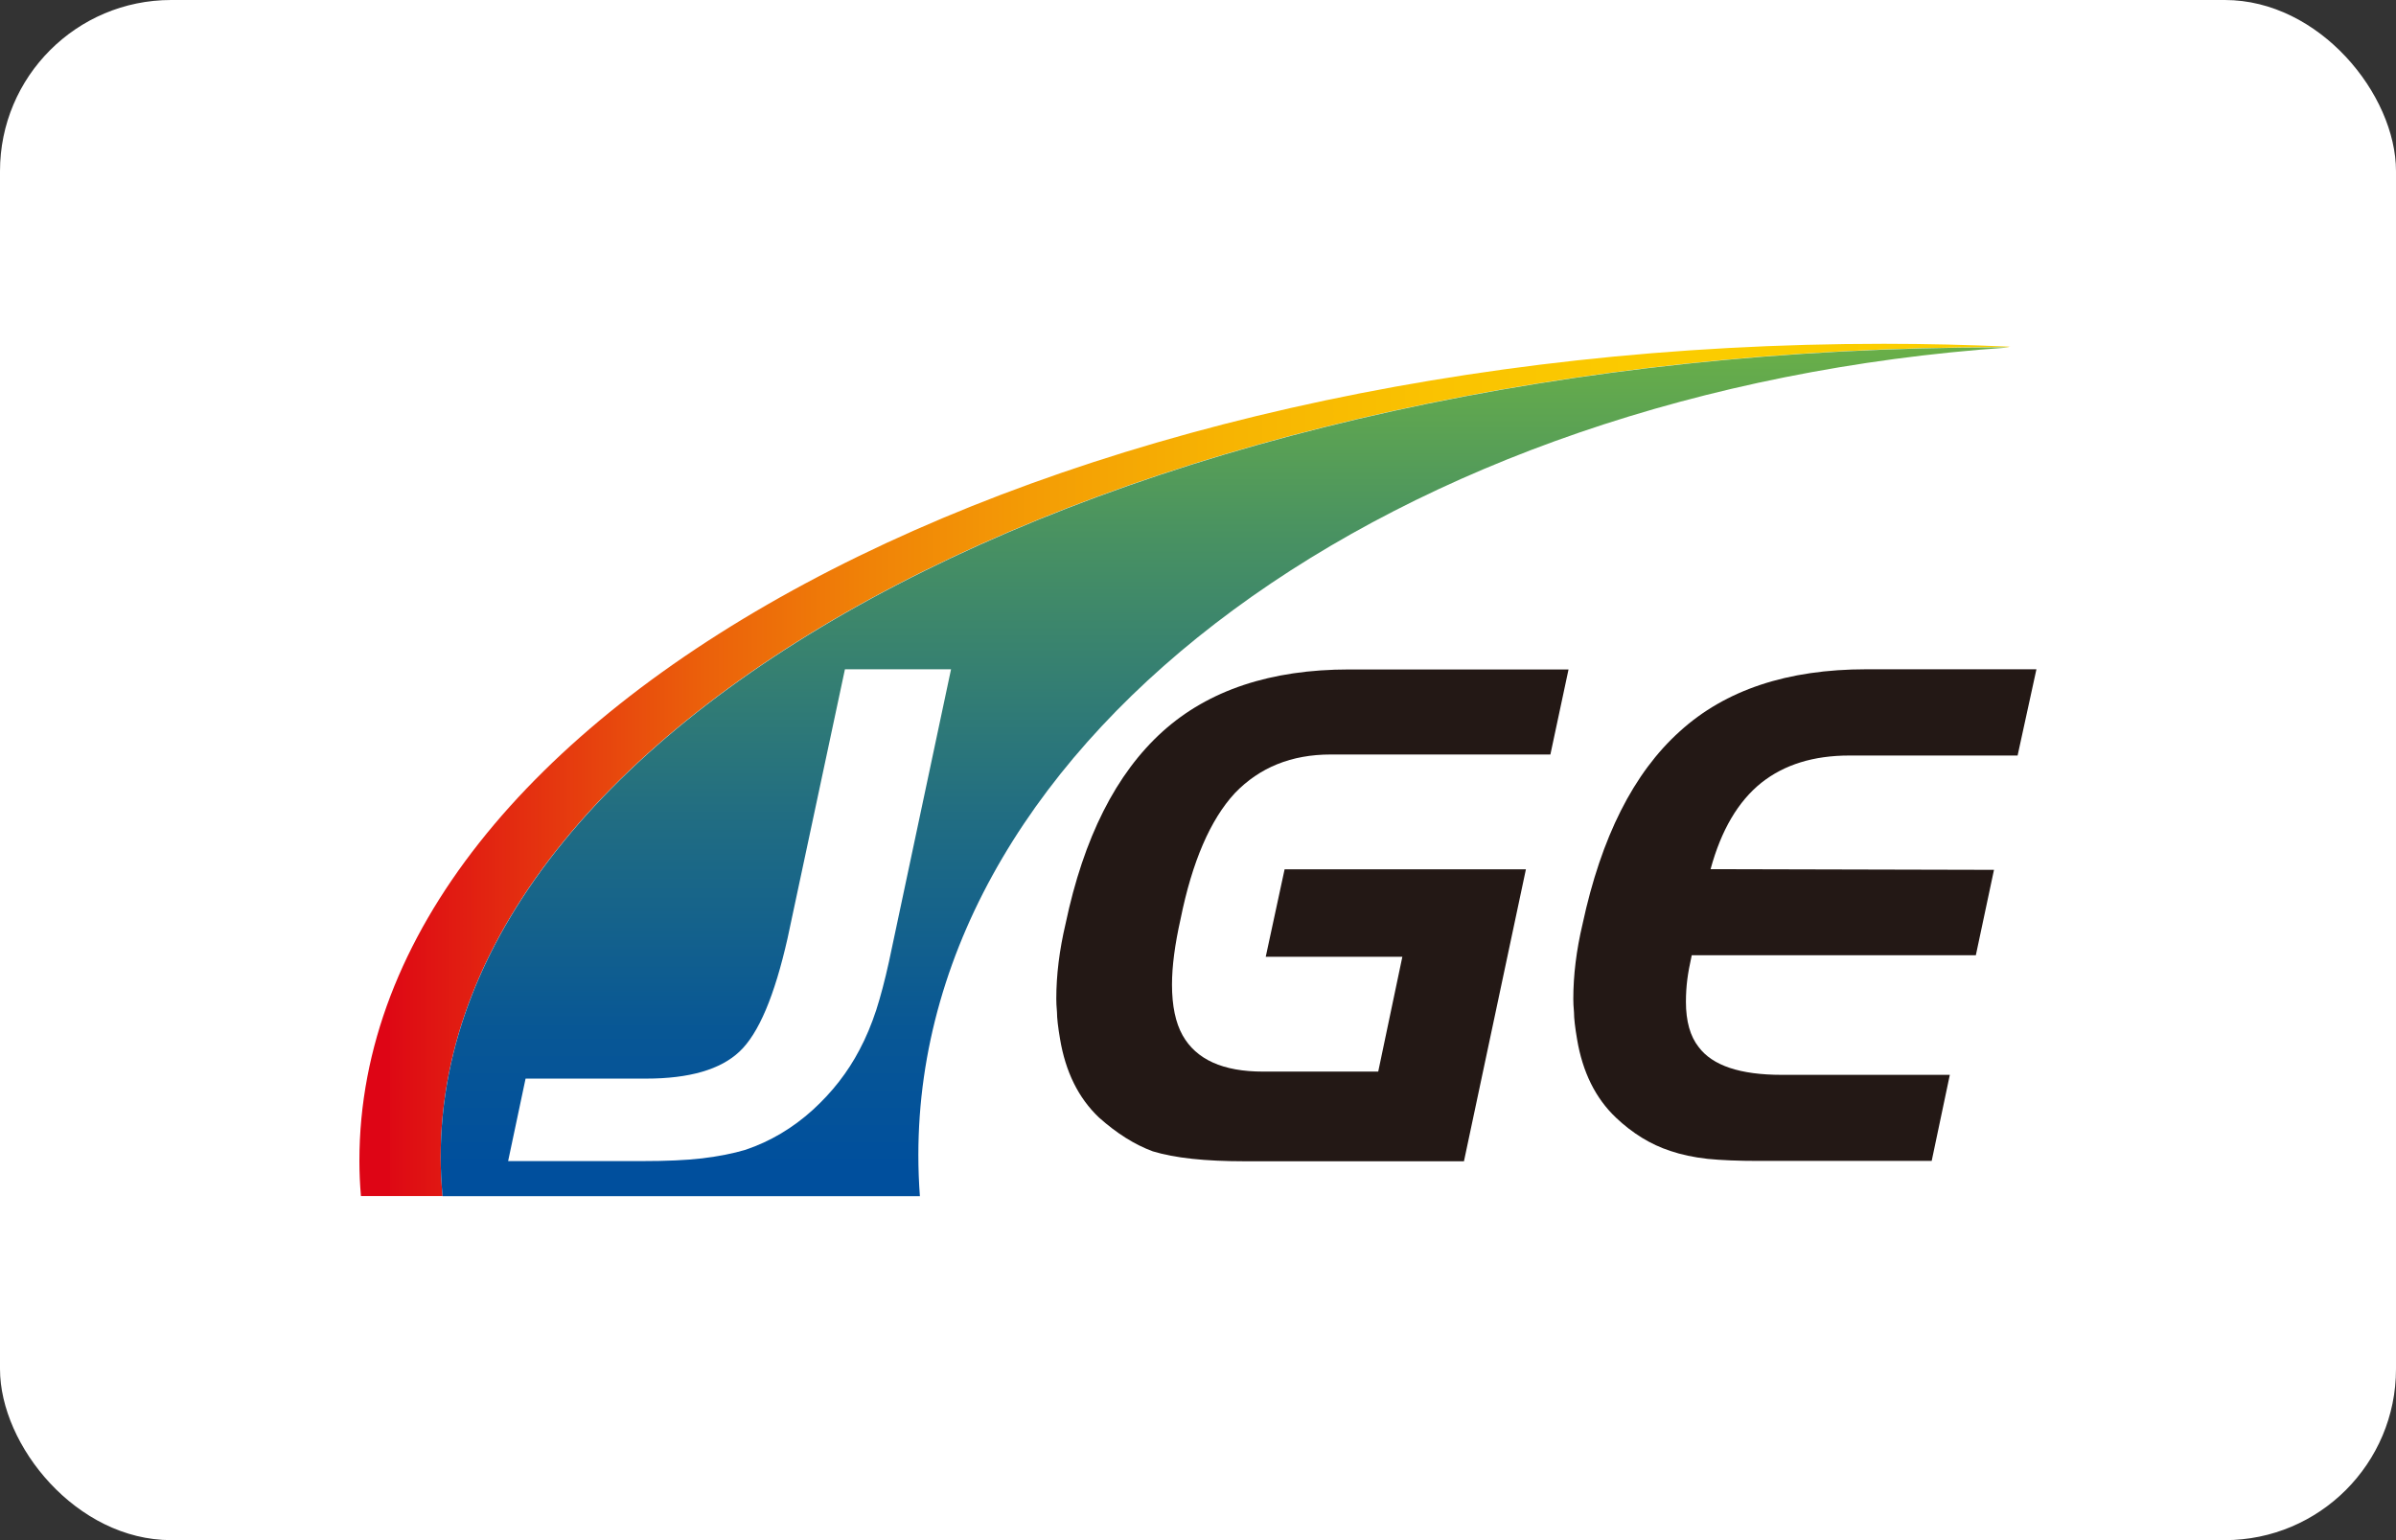 <?xml version="1.0" encoding="UTF-8"?><svg id="_レイヤー_1" xmlns="http://www.w3.org/2000/svg" xmlns:xlink="http://www.w3.org/1999/xlink" viewBox="0 0 140 90"><rect x="0" y="0" width="140" height="90" fill="#333333" stroke="none"/><defs><style>.cls-1{fill:none;}.cls-2{fill:url(#linear-gradient-2);}.cls-3{fill:url(#linear-gradient);}.cls-4{fill:#231815;}.cls-5{fill:#fff;}</style><linearGradient id="linear-gradient" x1="-528.37" y1="565.9" x2="-254.47" y2="565.9" gradientTransform="translate(207.73 -154.99) scale(.35)" gradientUnits="userSpaceOnUse"><stop offset="0" stop-color="#de0515"/><stop offset="0" stop-color="#de0914"/><stop offset=".1" stop-color="#e5370f"/><stop offset=".19" stop-color="#eb600b"/><stop offset=".29" stop-color="#f08207"/><stop offset=".4" stop-color="#f49e05"/><stop offset=".51" stop-color="#f7b402"/><stop offset=".64" stop-color="#fac301"/><stop offset=".79" stop-color="#fbcc00"/><stop offset="1" stop-color="#fccf00"/></linearGradient><linearGradient id="linear-gradient-2" x1="-385.35" y1="637.78" x2="-385.35" y2="494.26" gradientTransform="translate(207.73 -154.99) scale(.35)" gradientUnits="userSpaceOnUse"><stop offset="0" stop-color="#004f9d"/><stop offset=".16" stop-color="#085795"/><stop offset=".41" stop-color="#216d82"/><stop offset=".73" stop-color="#489162"/><stop offset="1" stop-color="#70b543"/></linearGradient></defs><rect class="cls-5" width="140" height="90" rx="10" ry="10"/><path class="cls-3" d="M117.45,20.26c-2.43-.11-4.88-.17-7.36-.17-49.2,0-89.09,21.38-89.09,47.74,0,.69.03,1.37.09,2.06h4.77c-.07-.76-.11-1.51-.11-2.28,0-26.14,40.8-47.32,91.13-47.32.15,0,.3,0,.45,0l.11-.04Z"/><path class="cls-2" d="M117.3,20.31h.03c-.15-.01-.3-.01-.45-.01-50.33,0-91.13,21.19-91.13,47.32,0,.76.04,1.52.11,2.28h27.89c-.06-.8-.09-1.6-.09-2.4,0-24.53,27.88-44.71,63.64-47.19Z"/><path class="cls-5" d="M30.71,63.03h7.04c2.53,0,4.35-.53,5.46-1.58,1.12-1.05,2.05-3.26,2.81-6.63l3.35-15.71h6.2l-3.63,17.1c-.24,1.09-.49,2.03-.74,2.81-.27.82-.59,1.6-.98,2.33-.68,1.3-1.59,2.47-2.73,3.51-1.17,1.06-2.48,1.84-3.93,2.33-.73.22-1.57.38-2.53.5-.94.11-2.11.16-3.51.16h-7.83l1.02-4.82Z"/><path class="cls-4" d="M73.96,55.9l1.1-5.1h14.1l-3.62,17.06h-12.84c-2.28,0-4.06-.19-5.34-.58-1.06-.39-2.11-1.05-3.15-1.98-1.2-1.14-1.95-2.67-2.27-4.58-.12-.7-.18-1.23-.18-1.57-.03-.33-.04-.59-.04-.78,0-1.39.18-2.85.54-4.38,1.06-5.04,2.95-8.79,5.68-11.25,2.68-2.41,6.31-3.62,10.89-3.62h12.82l-1.06,4.97h-12.84c-2.28,0-4.15.75-5.6,2.26-1.43,1.55-2.49,4-3.17,7.36-.33,1.47-.5,2.75-.5,3.83,0,1.24.21,2.23.62,2.96.8,1.42,2.36,2.12,4.7,2.12h6.73l1.41-6.71h-7.99Z"/><path class="cls-4" d="M108.06,44.15c-2.09,0-3.8.53-5.14,1.59-1.36,1.09-2.35,2.77-2.97,5.05l16.56.04-1.06,4.99h-16.6c-.12.54-.21,1.02-.26,1.42-.05.4-.08.84-.08,1.3,0,1.14.25,2.02.74,2.64.81,1.09,2.43,1.63,4.86,1.63h9.82l-1.06,5.03h-10.12c-1.17,0-2.16-.04-2.97-.12-.82-.09-1.55-.25-2.17-.46-1.17-.38-2.23-1.04-3.19-1.95-1.2-1.14-1.95-2.67-2.27-4.58-.12-.7-.18-1.23-.18-1.57-.03-.33-.04-.59-.04-.78,0-1.4.18-2.86.54-4.38,1.09-5.08,2.98-8.83,5.68-11.26,2.66-2.42,6.29-3.63,10.9-3.63h9.94l-1.1,5.04h-9.85Z"/><rect class="cls-1" x="21" y="13.5" width="98" height="63"/></svg>